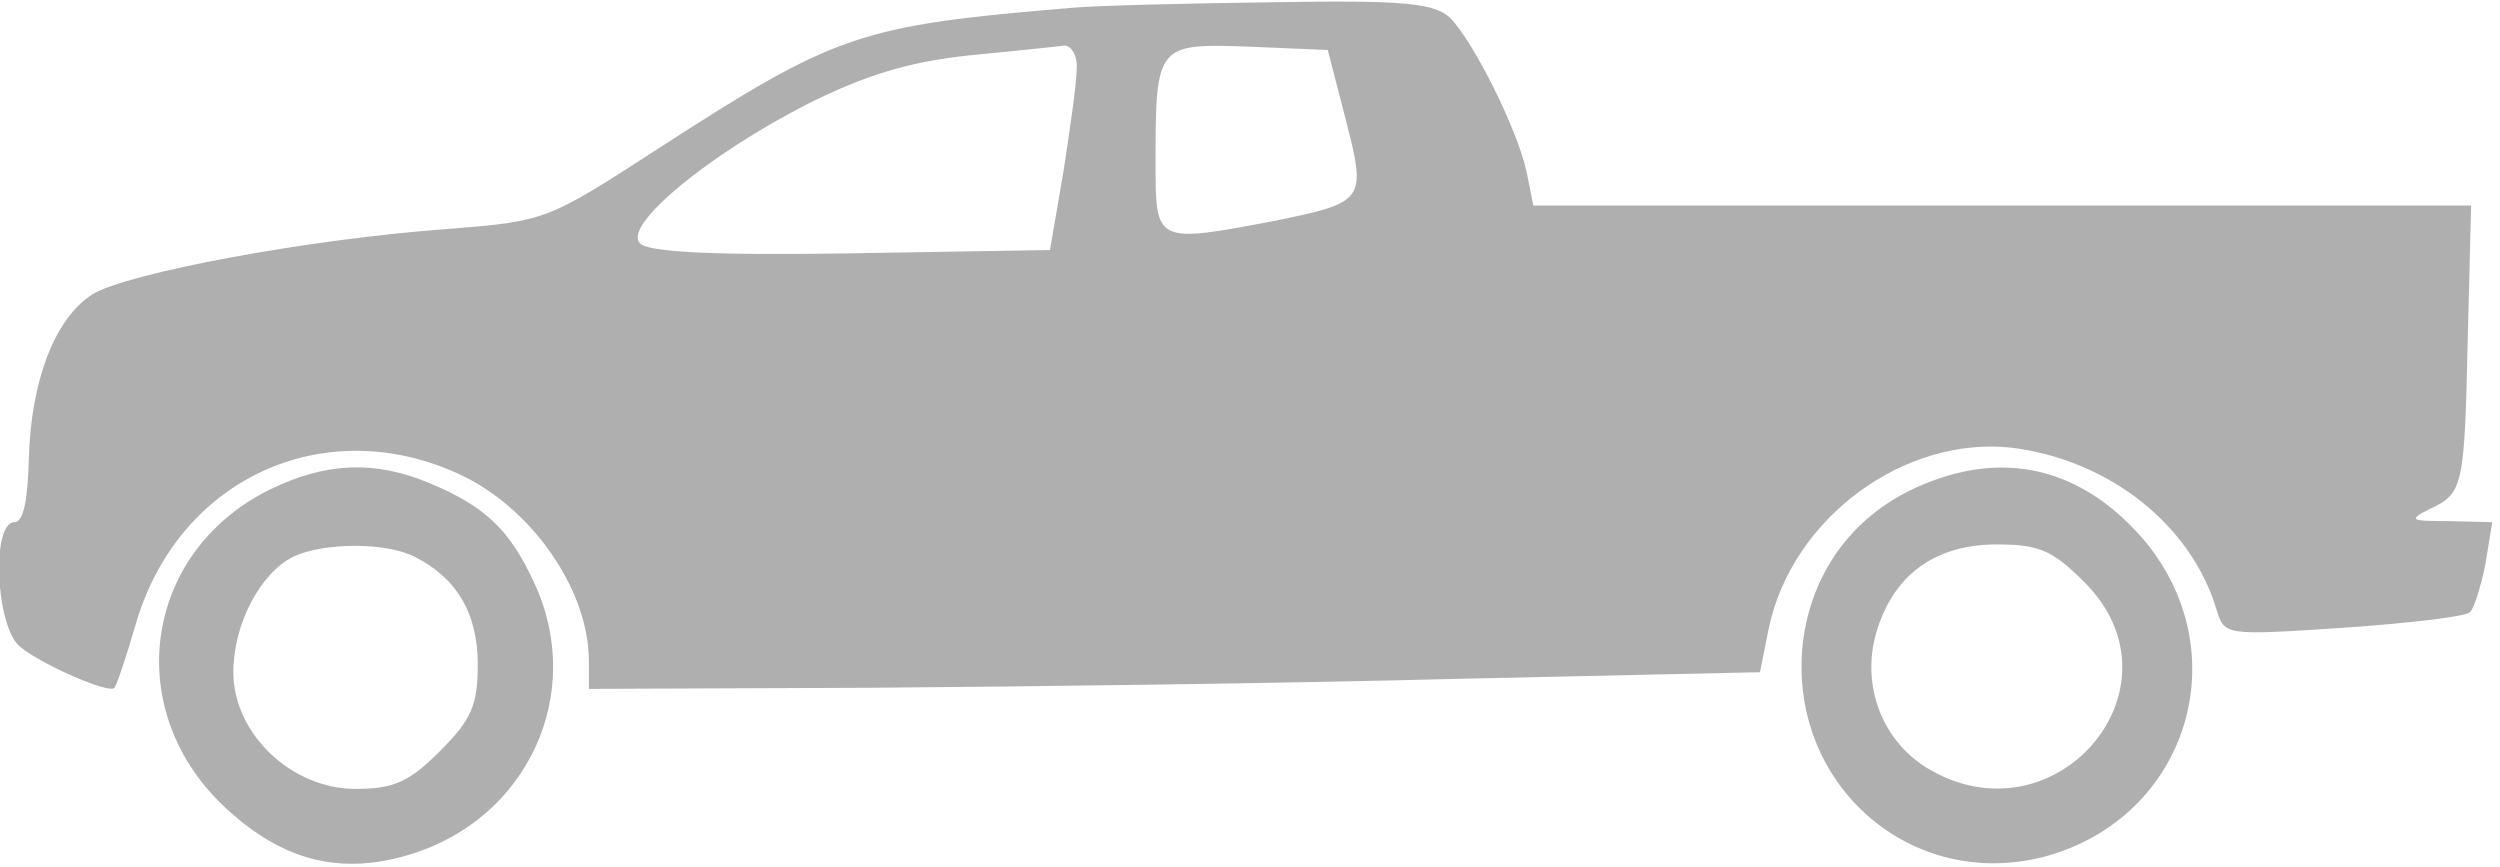 <?xml version="1.0" standalone="no"?>
<!DOCTYPE svg PUBLIC "-//W3C//DTD SVG 20010904//EN"
 "http://www.w3.org/TR/2001/REC-SVG-20010904/DTD/svg10.dtd">
<svg version="1.0" xmlns="http://www.w3.org/2000/svg"
 width="225pt" height="78pt" viewBox="0 0 225 78"
 preserveAspectRatio="xMidYMid meet">

<g transform="translate(0,78) scale(0.1,-0.1)"
fill="#AFAFAF" stroke="none">
<path d="M965 773 c-192 -16 -212 -23 -373 -127 -99 -64 -100 -65 -188 -72
-126 -9 -291 -40 -321 -59 -34 -22 -55 -78 -57 -147 -1 -39 -5 -58 -13 -58
-21 0 -17 -94 5 -112 19 -16 81 -43 85 -37 2 2 11 29 20 60 40 132 175 190
297 129 62 -32 110 -103 110 -165 l0 -25 253 1 c138 1 376 4 527 8 l274 6 8
40 c21 99 122 173 219 162 87 -11 161 -69 184 -146 7 -23 8 -23 114 -16 58 4
110 10 114 14 4 4 10 24 14 44 l6 37 -39 1 c-35 0 -37 1 -17 11 30 14 31 20
34 154 l3 119 -422 0 -422 0 -6 30 c-8 38 -48 118 -69 139 -14 13 -40 16 -158
14 -78 -1 -160 -3 -182 -5z m4 -55 c0 -13 -6 -54 -12 -93 l-12 -70 -179 -3
c-122 -2 -183 1 -190 9 -16 16 62 80 150 125 52 26 90 38 145 44 41 4 80 8 87
9 6 0 12 -9 11 -21z m242 -45 c19 -74 18 -75 -65 -92 -106 -20 -106 -20 -106
52 0 107 1 108 84 105 l71 -3 16 -62z"/>
<path d="M242 339 c-114 -57 -133 -200 -38 -287 51 -47 103 -60 165 -41 106
32 158 145 112 244 -22 48 -44 69 -94 90 -50 21 -94 19 -145 -6z m131 -60 c38
-19 57 -51 57 -97 0 -37 -6 -50 -34 -78 -28 -28 -42 -34 -76 -34 -58 0 -110
50 -110 105 0 43 24 89 54 104 28 13 83 13 109 0z"/>
<path d="M1724 341 c-59 -27 -96 -80 -102 -145 -10 -124 99 -218 218 -187 130
35 176 186 87 288 -56 63 -126 79 -203 44z m152 -85 c95 -95 -27 -237 -142
-167 -42 26 -60 78 -44 126 16 49 53 75 107 75 38 0 50 -5 79 -34z"/>
</g>
</svg>

